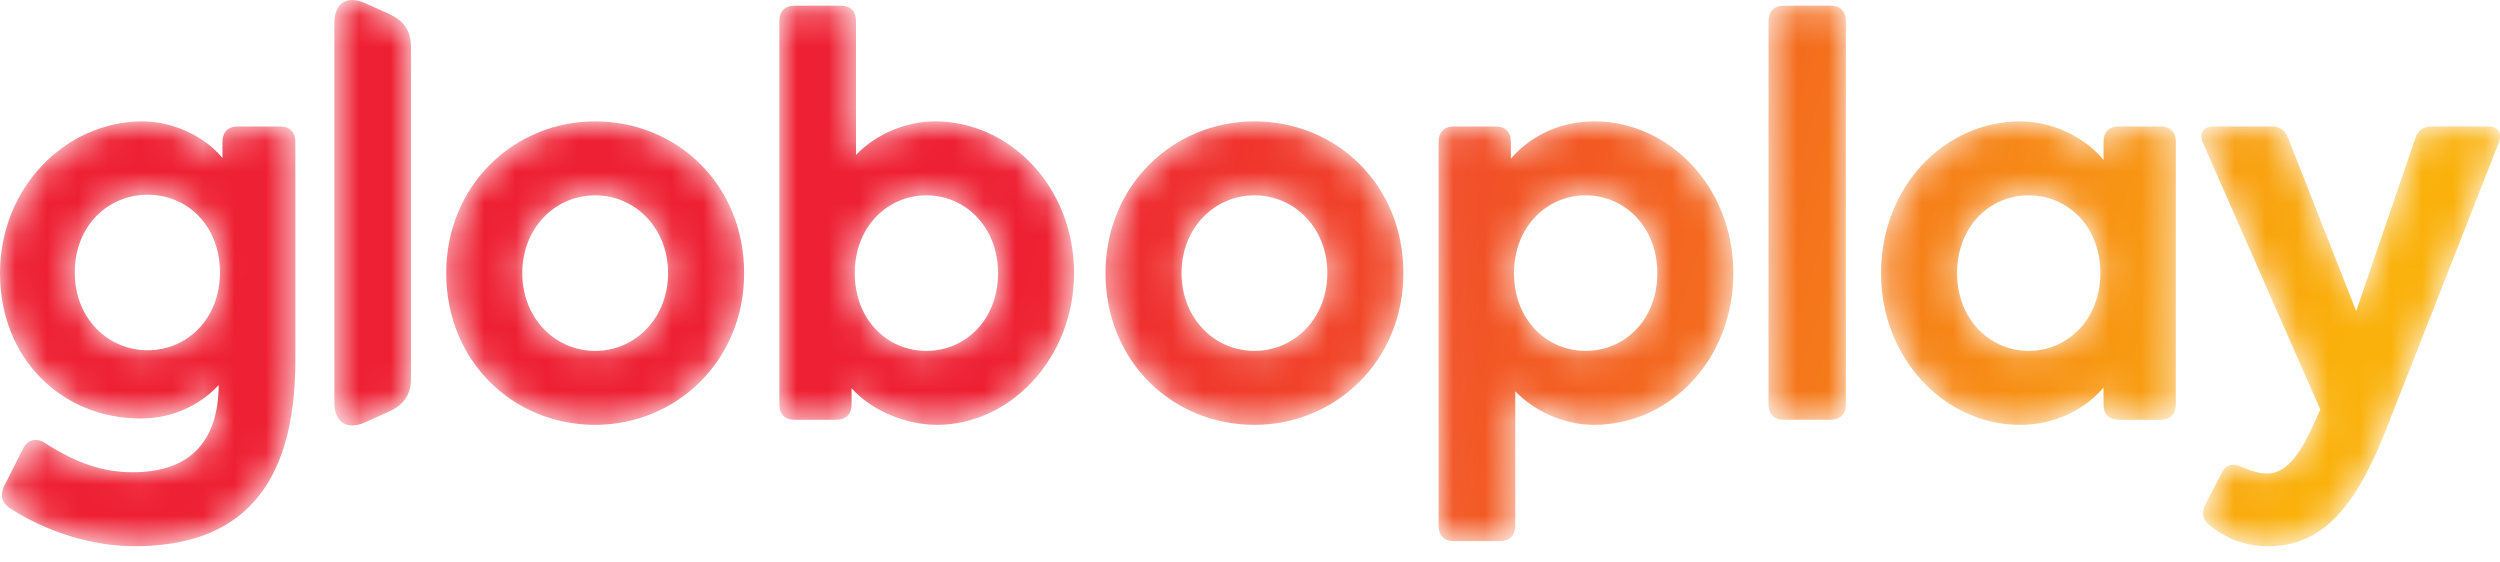 <svg width="80" height="18" viewBox="0 0 80 18" fill="none" xmlns="http://www.w3.org/2000/svg">
<g id="globoplay">
<g id="g10">
<g id="g12">
<g id="g14">
<g id="Clip path group">
<mask id="mask0_3243_5498" style="mask-type:luminance" maskUnits="userSpaceOnUse" x="0" y="0" width="80" height="18">
<g id="clipPath20">
<path id="path18" d="M10.699 0.748V12.867C10.699 13.514 11.101 13.777 11.685 13.514L12.449 13.17C12.932 12.947 13.153 12.624 13.153 12.098V1.517C13.153 0.991 12.932 0.667 12.449 0.445L11.685 0.101C11.534 0.033 11.395 1.33514e-05 11.272 1.33514e-05C10.92 1.33514e-05 10.699 0.269 10.699 0.748ZM57.076 0.182C56.775 0.182 56.593 0.364 56.593 0.667V12.947C56.593 13.251 56.775 13.433 57.076 13.433H58.584C58.886 13.433 59.067 13.251 59.067 12.947V0.667C59.067 0.364 58.886 0.182 58.584 0.182H57.076ZM25.421 0.182C25.119 0.182 24.938 0.364 24.938 0.667V12.947C24.938 13.251 25.119 13.433 25.421 13.433H26.768C27.07 13.433 27.251 13.251 27.251 12.947V12.421C27.834 13.089 28.92 13.595 29.986 13.595C32.339 13.595 34.37 11.45 34.37 8.739C34.37 5.988 32.319 3.884 29.926 3.884C28.96 3.884 28.015 4.309 27.392 4.956V0.667C27.392 0.364 27.211 0.182 26.909 0.182H25.421ZM27.352 8.739C27.352 7.263 28.397 6.251 29.644 6.251C30.891 6.251 31.937 7.263 31.937 8.739C31.937 10.236 30.891 11.228 29.644 11.228C28.397 11.228 27.352 10.236 27.352 8.739ZM60.193 8.739C60.193 11.491 62.245 13.595 64.638 13.595C65.764 13.595 66.71 13.109 67.313 12.401V12.947C67.313 13.251 67.494 13.433 67.796 13.433H69.143C69.445 13.433 69.626 13.251 69.626 12.947V4.531C69.626 4.228 69.445 4.046 69.143 4.046H67.796C67.494 4.046 67.313 4.228 67.313 4.531V5.118C66.75 4.43 65.724 3.884 64.658 3.884C62.205 3.884 60.193 5.988 60.193 8.739ZM62.627 8.739C62.627 7.242 63.673 6.251 64.92 6.251C66.166 6.251 67.212 7.242 67.212 8.739C67.212 10.216 66.166 11.228 64.92 11.228C63.673 11.228 62.627 10.216 62.627 8.739ZM48.348 5.078V4.531C48.348 4.228 48.167 4.046 47.865 4.046H46.518C46.216 4.046 46.035 4.228 46.035 4.531V16.832C46.035 17.135 46.216 17.317 46.518 17.317H48.006C48.308 17.317 48.489 17.135 48.489 16.832V12.523C49.072 13.129 50.017 13.595 51.002 13.595C53.456 13.595 55.467 11.491 55.467 8.739C55.467 5.988 53.416 3.884 51.023 3.884C49.896 3.884 48.951 4.37 48.348 5.078ZM48.448 8.739C48.448 7.263 49.494 6.251 50.741 6.251C51.988 6.251 53.034 7.263 53.034 8.739C53.034 10.236 51.988 11.228 50.741 11.228C49.494 11.228 48.448 10.236 48.448 8.739ZM35.376 8.739C35.376 11.551 37.508 13.595 40.142 13.595C42.737 13.595 44.909 11.551 44.909 8.739C44.909 5.927 42.777 3.884 40.142 3.884C37.548 3.884 35.376 5.927 35.376 8.739ZM37.809 8.739C37.809 7.303 38.855 6.251 40.142 6.251C41.429 6.251 42.475 7.303 42.475 8.739C42.475 10.176 41.429 11.228 40.142 11.228C38.855 11.228 37.809 10.176 37.809 8.739ZM14.279 8.739C14.279 11.551 16.411 13.595 19.046 13.595C21.64 13.595 23.812 11.551 23.812 8.739C23.812 5.927 21.68 3.884 19.046 3.884C16.451 3.884 14.279 5.927 14.279 8.739ZM16.713 8.739C16.713 7.303 17.758 6.251 19.046 6.251C20.333 6.251 21.378 7.303 21.378 8.739C21.378 10.176 20.333 11.228 19.046 11.228C17.758 11.228 16.713 10.176 16.713 8.739ZM0 8.739C0 11.491 1.991 13.393 4.505 13.393C5.631 13.393 6.496 12.867 6.999 12.32C6.979 14.242 5.973 15.112 4.244 15.112C3.318 15.112 2.454 14.829 1.448 14.181C1.187 13.999 0.885 14.06 0.744 14.343L0.141 15.537C5.1226e-07 15.82 0.04 16.083 0.322 16.265C1.569 17.074 3.037 17.479 4.304 17.479C7.622 17.479 9.452 15.678 9.452 11.531V4.531C9.452 4.228 9.271 4.046 8.97 4.046H7.602C7.3 4.046 7.119 4.228 7.119 4.531V5.057C6.576 4.39 5.571 3.884 4.565 3.884C2.112 3.884 0 5.988 0 8.739ZM2.393 8.719C2.393 7.222 3.459 6.231 4.726 6.231C5.993 6.231 7.039 7.222 7.039 8.719C7.039 10.196 5.993 11.208 4.726 11.208C3.459 11.208 2.393 10.196 2.393 8.719ZM77.851 4.046C77.549 4.046 77.368 4.167 77.288 4.43L75.398 9.953L73.226 4.43C73.125 4.167 72.964 4.046 72.683 4.046H70.853C70.49 4.046 70.35 4.269 70.51 4.612L74.251 13.109L73.95 13.757C73.487 14.768 73.024 15.152 72.562 15.152C72.3 15.152 72.019 15.072 71.757 14.95C71.476 14.809 71.235 14.849 71.094 15.132L70.571 16.144C70.45 16.387 70.47 16.629 70.712 16.811C71.194 17.196 71.778 17.479 72.582 17.479C74.372 17.479 75.418 16.144 76.383 13.676L79.943 4.612C80.084 4.269 79.963 4.046 79.601 4.046H77.851Z" fill="white"/>
</g>
</mask>
<g mask="url(#mask0_3243_5498)">
<g id="g16">
<path id="path28" d="M10.699 0.748V12.867C10.699 13.514 11.101 13.777 11.685 13.514L12.449 13.17C12.932 12.947 13.153 12.624 13.153 12.098V1.517C13.153 0.991 12.932 0.667 12.449 0.445L11.685 0.101C11.534 0.033 11.395 1.33514e-05 11.272 1.33514e-05C10.92 1.33514e-05 10.699 0.269 10.699 0.748ZM57.076 0.182C56.775 0.182 56.593 0.364 56.593 0.667V12.947C56.593 13.251 56.775 13.433 57.076 13.433H58.584C58.886 13.433 59.067 13.251 59.067 12.947V0.667C59.067 0.364 58.886 0.182 58.584 0.182H57.076ZM25.421 0.182C25.119 0.182 24.938 0.364 24.938 0.667V12.947C24.938 13.251 25.119 13.433 25.421 13.433H26.768C27.07 13.433 27.251 13.251 27.251 12.947V12.421C27.834 13.089 28.92 13.595 29.986 13.595C32.339 13.595 34.37 11.45 34.37 8.739C34.37 5.988 32.319 3.884 29.926 3.884C28.96 3.884 28.015 4.309 27.392 4.956V0.667C27.392 0.364 27.211 0.182 26.909 0.182H25.421ZM27.352 8.739C27.352 7.263 28.397 6.251 29.644 6.251C30.891 6.251 31.937 7.263 31.937 8.739C31.937 10.236 30.891 11.228 29.644 11.228C28.397 11.228 27.352 10.236 27.352 8.739ZM60.193 8.739C60.193 11.491 62.245 13.595 64.638 13.595C65.764 13.595 66.71 13.109 67.313 12.401V12.947C67.313 13.251 67.494 13.433 67.796 13.433H69.143C69.445 13.433 69.626 13.251 69.626 12.947V4.531C69.626 4.228 69.445 4.046 69.143 4.046H67.796C67.494 4.046 67.313 4.228 67.313 4.531V5.118C66.75 4.43 65.724 3.884 64.658 3.884C62.205 3.884 60.193 5.988 60.193 8.739ZM62.627 8.739C62.627 7.242 63.673 6.251 64.92 6.251C66.166 6.251 67.212 7.242 67.212 8.739C67.212 10.216 66.166 11.228 64.92 11.228C63.673 11.228 62.627 10.216 62.627 8.739ZM48.348 5.078V4.531C48.348 4.228 48.167 4.046 47.865 4.046H46.518C46.216 4.046 46.035 4.228 46.035 4.531V16.832C46.035 17.135 46.216 17.317 46.518 17.317H48.006C48.308 17.317 48.489 17.135 48.489 16.832V12.523C49.072 13.129 50.017 13.595 51.002 13.595C53.456 13.595 55.467 11.491 55.467 8.739C55.467 5.988 53.416 3.884 51.023 3.884C49.896 3.884 48.951 4.37 48.348 5.078ZM48.448 8.739C48.448 7.263 49.494 6.251 50.741 6.251C51.988 6.251 53.034 7.263 53.034 8.739C53.034 10.236 51.988 11.228 50.741 11.228C49.494 11.228 48.448 10.236 48.448 8.739ZM35.376 8.739C35.376 11.551 37.508 13.595 40.142 13.595C42.737 13.595 44.909 11.551 44.909 8.739C44.909 5.927 42.777 3.884 40.142 3.884C37.548 3.884 35.376 5.927 35.376 8.739ZM37.809 8.739C37.809 7.303 38.855 6.251 40.142 6.251C41.429 6.251 42.475 7.303 42.475 8.739C42.475 10.176 41.429 11.228 40.142 11.228C38.855 11.228 37.809 10.176 37.809 8.739ZM14.279 8.739C14.279 11.551 16.411 13.595 19.046 13.595C21.64 13.595 23.812 11.551 23.812 8.739C23.812 5.927 21.68 3.884 19.046 3.884C16.451 3.884 14.279 5.927 14.279 8.739ZM16.713 8.739C16.713 7.303 17.758 6.251 19.046 6.251C20.333 6.251 21.378 7.303 21.378 8.739C21.378 10.176 20.333 11.228 19.046 11.228C17.758 11.228 16.713 10.176 16.713 8.739ZM0 8.739C0 11.491 1.991 13.393 4.505 13.393C5.631 13.393 6.496 12.867 6.999 12.32C6.979 14.242 5.973 15.112 4.244 15.112C3.318 15.112 2.454 14.829 1.448 14.181C1.187 13.999 0.885 14.06 0.744 14.343L0.141 15.537C5.1226e-07 15.82 0.04 16.083 0.322 16.265C1.569 17.074 3.037 17.479 4.304 17.479C7.622 17.479 9.452 15.678 9.452 11.531V4.531C9.452 4.228 9.271 4.046 8.97 4.046H7.602C7.3 4.046 7.119 4.228 7.119 4.531V5.057C6.576 4.39 5.571 3.884 4.565 3.884C2.112 3.884 0 5.988 0 8.739ZM2.393 8.719C2.393 7.222 3.459 6.231 4.726 6.231C5.993 6.231 7.039 7.222 7.039 8.719C7.039 10.196 5.993 11.208 4.726 11.208C3.459 11.208 2.393 10.196 2.393 8.719ZM77.851 4.046C77.549 4.046 77.368 4.167 77.288 4.43L75.398 9.953L73.226 4.43C73.125 4.167 72.964 4.046 72.683 4.046H70.853C70.49 4.046 70.35 4.269 70.51 4.612L74.251 13.109L73.95 13.757C73.487 14.768 73.024 15.152 72.562 15.152C72.3 15.152 72.019 15.072 71.757 14.95C71.476 14.809 71.235 14.849 71.094 15.132L70.571 16.144C70.45 16.387 70.47 16.629 70.712 16.811C71.194 17.196 71.778 17.479 72.582 17.479C74.372 17.479 75.418 16.144 76.383 13.676L79.943 4.612C80.084 4.269 79.963 4.046 79.601 4.046H77.851Z" fill="url(#paint0_linear_3243_5498)"/>
</g>
</g>
</g>
</g>
</g>
</g>
</g>
<defs>
<linearGradient id="paint0_linear_3243_5498" x1="32.703" y1="8.037" x2="72.271" y2="20.158" gradientUnits="userSpaceOnUse">
<stop stop-color="#EE2033"/>
<stop offset="1" stop-color="#FAB10B"/>
</linearGradient>
</defs>
</svg>
